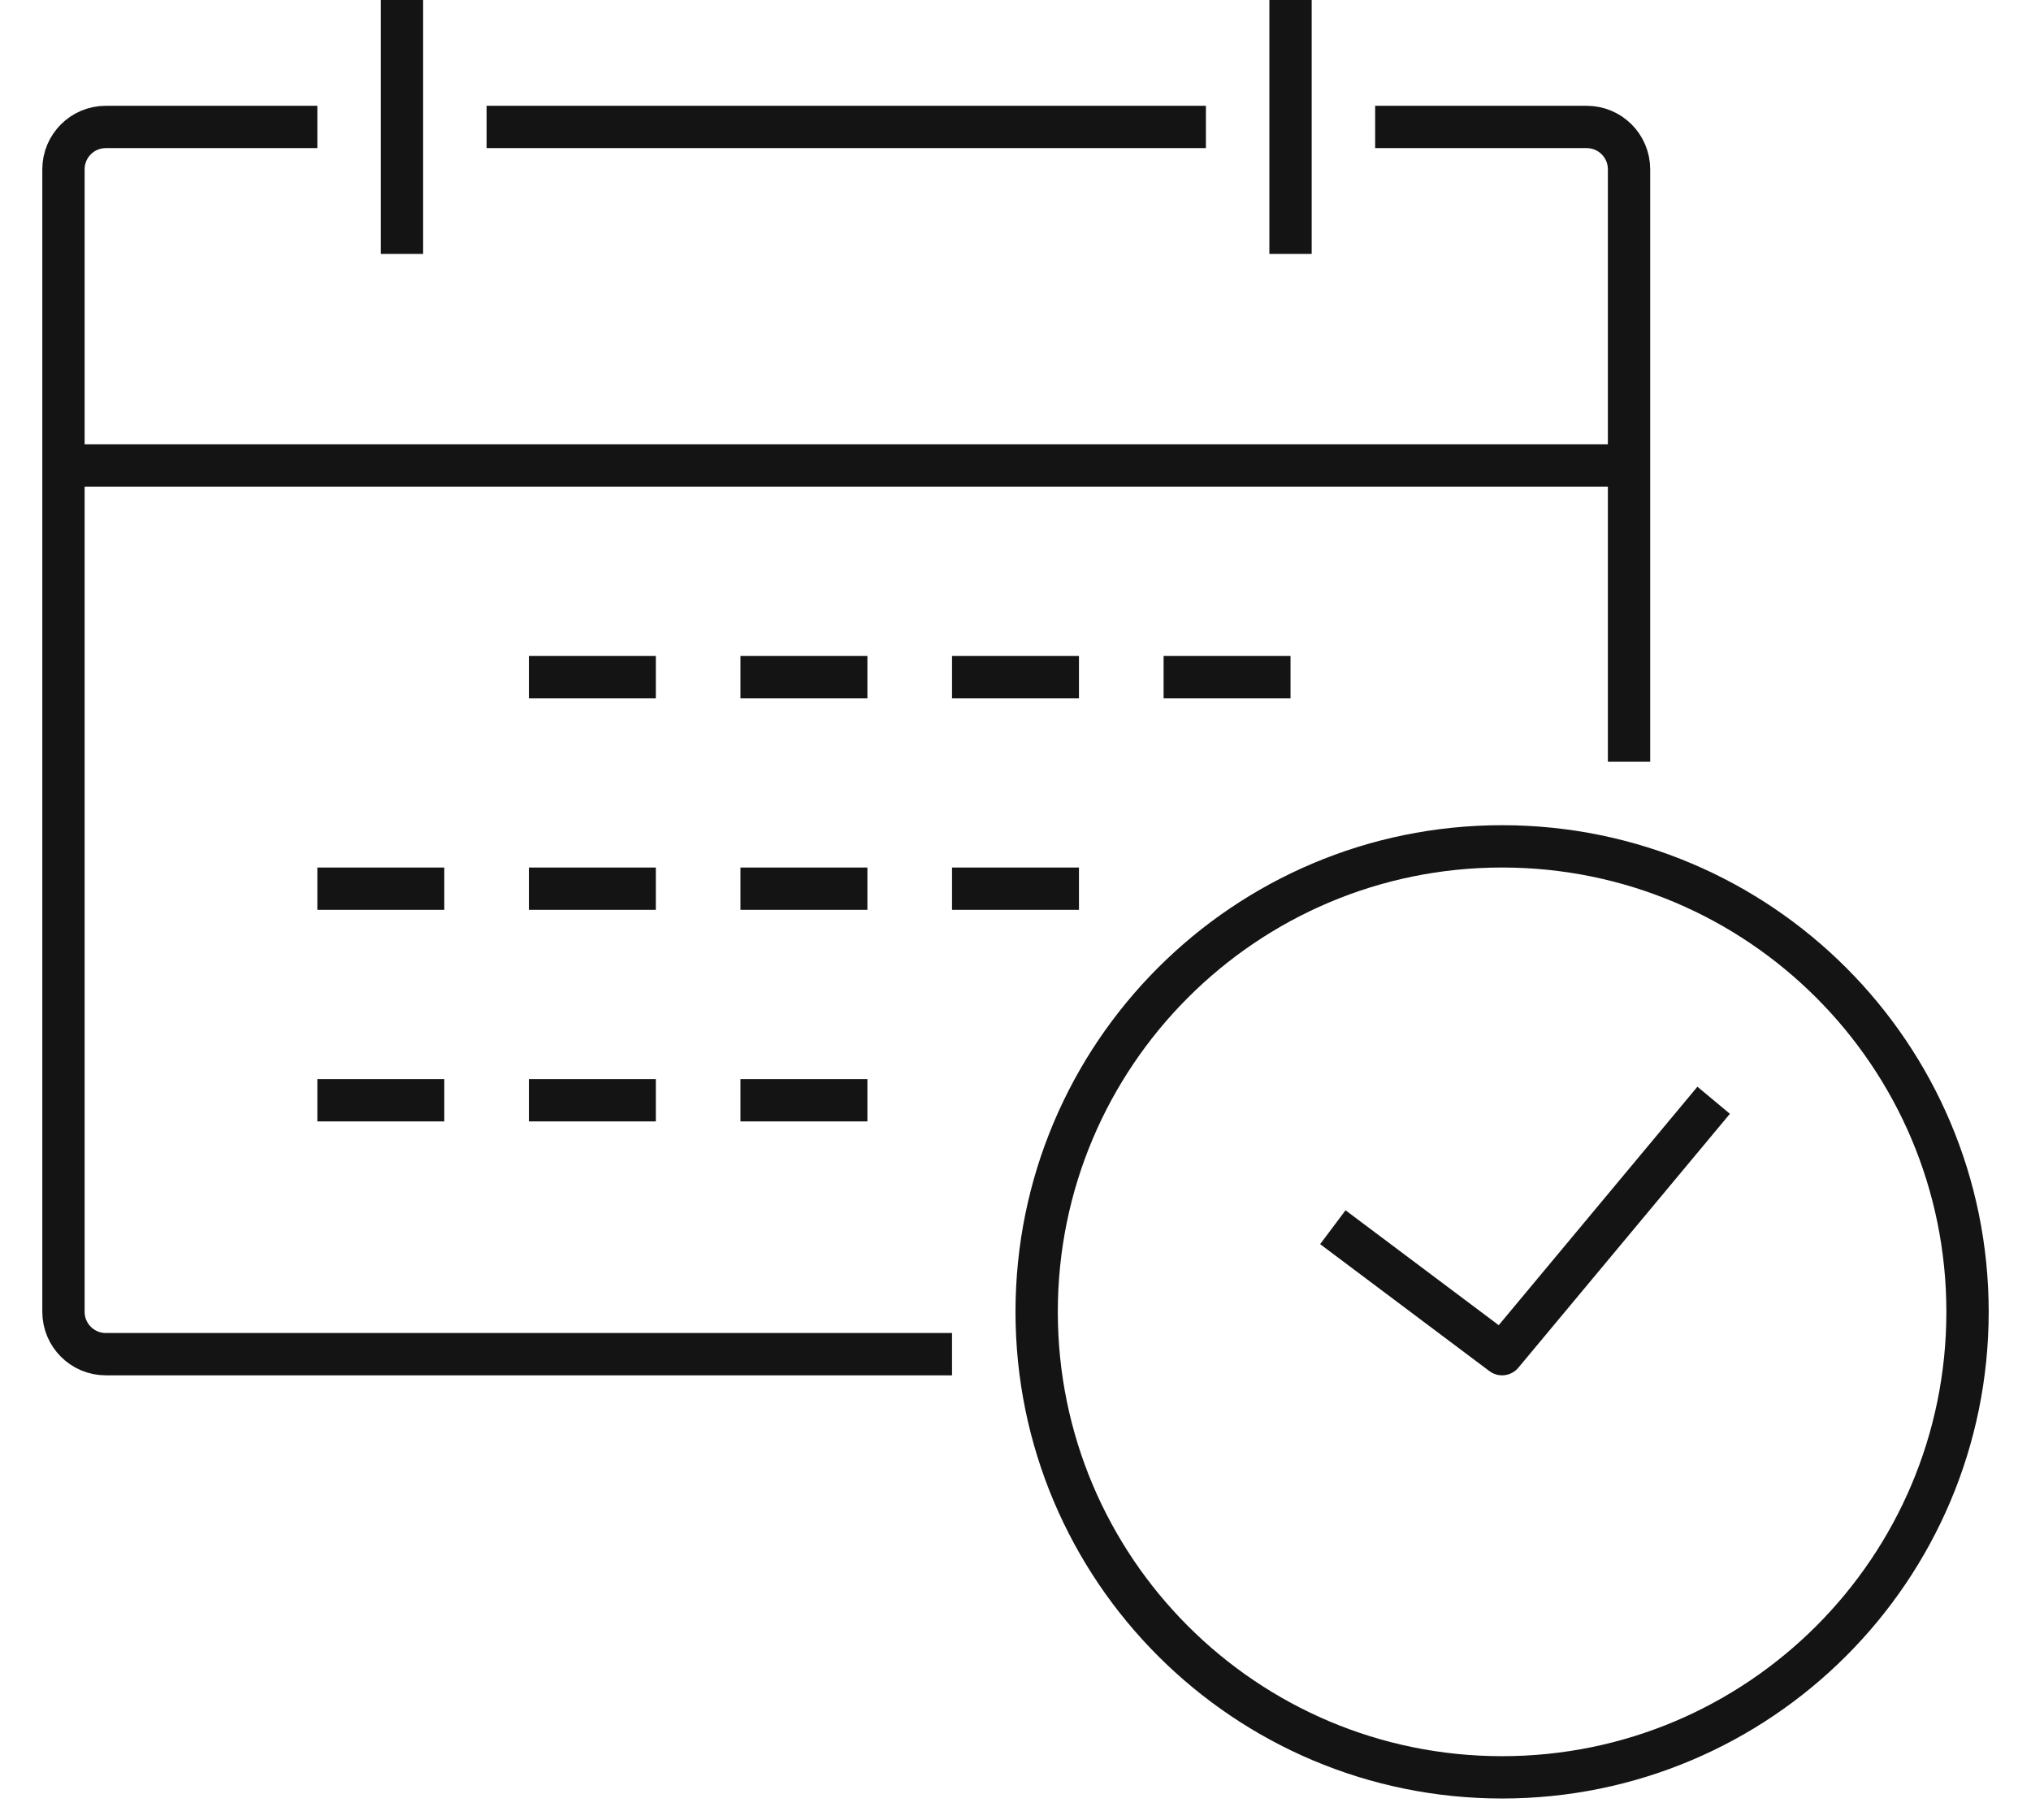 <?xml version="1.0" encoding="utf-8"?>
<svg width="48" height="43" viewBox="0 0 48 43" xmlns="http://www.w3.org/2000/svg">
  <path d="M32.5 3H37.5C38.052 3 38.5 3.448 38.5 4V18M22.5 32H2.5C1.948 32 1.5 31.552 1.5 31V4C1.5 3.448 1.948 3 2.5 3H7.5M1.5 11H38.5M40.5 26L35.5 32L31.5 29M30.5 0V6M11.5 3H28.5M9.5 0V6M12.5 16H15.5M17.5 16H20.5M22.5 16H25.5M27.5 16H30.5M7.5 21H10.5M12.5 21H15.5M17.5 21H20.5M22.5 21H25.5M7.5 26H10.5M12.5 26H15.5M17.5 26H20.5M46.5 31C46.5 37.075 41.575 42 35.5 42C29.425 42 24.5 37.075 24.5 31C24.5 24.925 29.425 20 35.5 20C41.575 20 46.5 24.925 46.5 31Z" fill="none" stroke="#141414" stroke-miterlimit="10" stroke-linejoin="round"/>
</svg>
